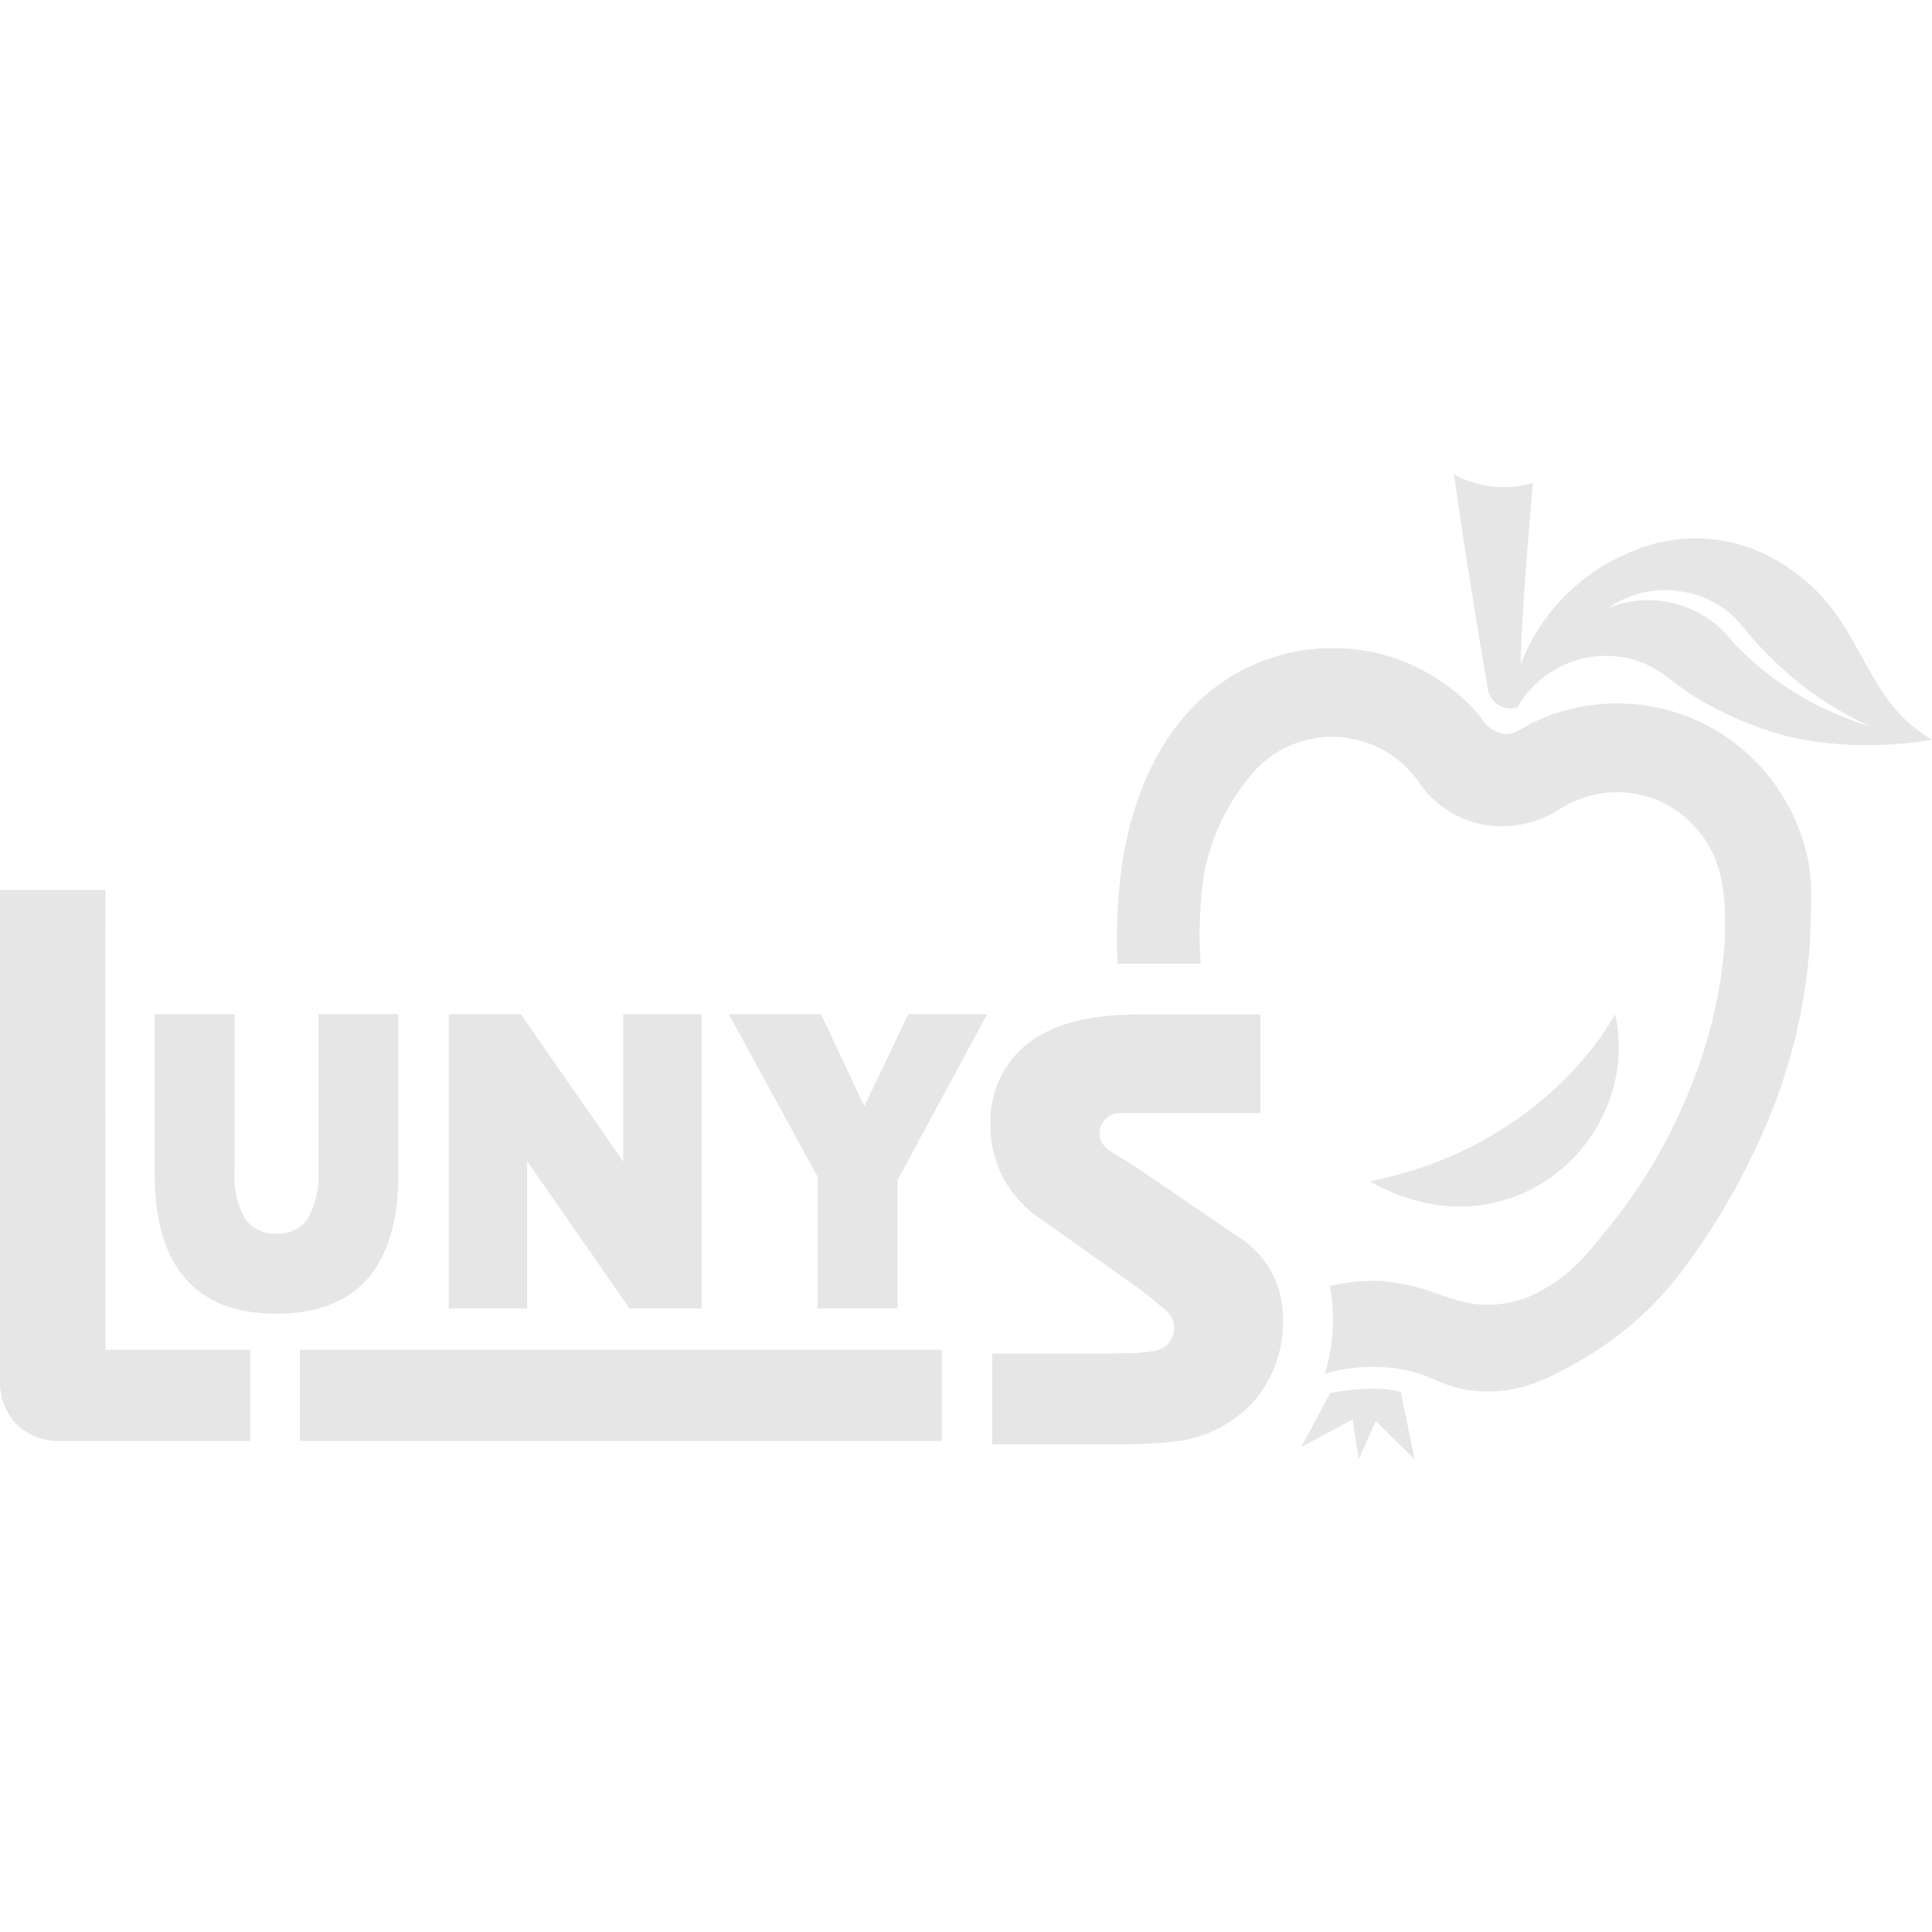 <?xml version="1.0" encoding="UTF-8"?>
<svg width="512px" height="512px" viewBox="0 0 512 512" version="1.1" xmlns="http://www.w3.org/2000/svg" xmlns:xlink="http://www.w3.org/1999/xlink">
    <!-- Generator: Sketch 62 (91390) - https://sketch.com -->
    <title>noimage</title>
    <desc>Created with Sketch.</desc>
    <g id="Page-1" stroke="none" stroke-width="1" fill="none" fill-rule="evenodd" opacity="0.1">
        <g id="Group" transform="translate(0, 125)" fill="#000000" fill-rule="nonzero">
            <path d="M363,188.063 C410.229,178.734 428.037,143.753 428.037,143.753 C435.321,176.688 400.07,209.105 363,188.063 Z" id="Path"></path>
            <path d="M447.579,65.04 C434.67,59.922 420.239,60.225 407.556,65.882 C403.632,67.503 401.994,69.769 398.488,69.485 C395.978,69.053 393.802,67.5 392.578,65.268 C389.759,61.754 386.429,58.683 382.699,56.157 C374.237,50.076 364.086,46.789 353.665,46.756 C339.071,46.597 325.094,52.622 315.195,63.34 C306.602,72.701 300.555,85.532 297.645,102.076 L297.588,102.434 C296.178,111.691 295.705,121.067 296.176,130.419 L318.194,130.419 C317.597,122.39 317.906,114.32 319.116,106.361 C321.102,96.236 325.767,86.828 332.626,79.116 C337.9,73.452 345.3,70.246 353.041,70.27 C362.641,70.276 371.57,75.193 376.704,83.299 C380.737,88.665 386.631,92.331 393.23,93.576 C400.243,94.764 407.447,93.268 413.406,89.388 C421.142,84.425 430.818,83.558 439.314,87.067 C445.536,89.746 450.61,94.546 453.637,100.609 C457.382,108.238 457.265,116.061 457.08,124.714 C455.977,139.302 452.371,153.591 446.421,166.957 C441.463,178.606 434.937,189.525 427.024,199.411 C420.582,207.183 416.844,213.143 405.601,218.472 C399.099,221.229 391.812,221.512 385.115,219.268 C378.826,217.4 376.618,215.6 366.079,214.468 C361.489,214.284 356.895,214.744 352.433,215.833 C353.901,223.556 353.433,231.522 351.07,239.02 C356.192,237.536 361.535,236.962 366.856,237.325 C377.782,237.979 381.006,242.137 388.515,243.28 C401.16,245.214 409.409,240.96 419.504,235.124 C429.5,229.315 438.26,221.606 445.292,212.432 C453.87,201.09 461.112,188.798 466.877,175.8 C474.031,159.941 478.338,142.949 479.601,125.599 L479.613,125.337 L479.621,125.081 C479.866,113.92 481.215,106.068 476.713,94.611 C471.543,81.131 460.985,70.415 447.579,65.037" id="Path"></path>
            <path d="M473.491,25.204 C461.061,16.64 445.018,15.284 431.323,21.64 C418.274,27.228 408.053,37.862 402.999,51.11 C403.048,50.278 403.042,51.033 402.999,51.11 C403.142,38.147 405.246,15.379 406.211,2.979 C402.706,4.012 399.031,4.337 395.399,3.936 C391.875,3.512 388.462,2.432 385.336,0.753 C385.336,0.753 388.26,22.396 394.407,58.192 C394.95,60.172 396.442,61.755 398.389,62.417 C399.612,62.88 400.963,62.868 402.177,62.383 C405.303,56.911 410.252,52.708 416.163,50.505 C422.07,48.304 428.563,48.245 434.509,50.337 C440.536,52.404 444.33,56.953 449.612,59.915 C457.663,64.803 466.429,68.407 475.593,70.598 C487.599,72.969 499.94,73.116 512,71.032 C492.599,59.77 494.57,38.86 473.488,25.204 L473.491,25.204 Z M455.742,41.356 C447.75,34.114 436.315,32.067 426.3,36.085 C431.839,32.191 438.688,30.627 445.371,31.729 C452.097,32.617 458.181,36.171 462.253,41.589 C467.341,47.82 473.184,53.397 479.649,58.192 C484.662,61.833 490.026,64.969 495.659,67.554 C490.131,65.847 484.778,63.618 479.674,60.895 C472.211,56.843 465.423,51.661 459.55,45.533 C458.382,44.054 457.11,42.659 455.745,41.359 M66.324,256.863 L16.284,256.863 C11.886,257.096 7.586,255.511 4.395,252.481 C1.369,249.287 -0.212,244.993 0.023,240.603 L0.023,110.877 L27.943,110.877 C27.943,120.75 27.909,116.775 27.909,128.656 L27.943,232.726 L66.324,232.726 L66.324,256.863 Z M249.602,232.726 L79.448,232.726 L79.448,256.863 L249.602,256.863 L249.602,232.726 Z M352.478,244.198 L344.844,258.493 L358.446,251.181 L360.078,261.753 L364.564,251.587 L374.895,261.753 L371.225,243.863 C363.913,241.762 352.478,244.198 352.478,244.198 L352.478,244.198 Z" id="Shape"></path>
            <path d="M41,143.753 L62.147,143.753 L62.147,185.461 C61.847,189.764 62.794,194.063 64.875,197.843 C66.755,200.582 69.94,202.129 73.257,201.913 C76.576,202.135 79.766,200.587 81.644,197.843 C83.724,194.062 84.672,189.764 84.375,185.461 L84.375,143.753 L105.565,143.753 L105.565,186.127 C105.565,198.389 102.859,207.626 97.448,213.836 C92.031,220.044 83.968,223.15 73.257,223.147 C62.577,223.147 54.531,220.044 49.117,213.839 C43.706,207.634 41,198.395 41,186.127 L41,143.753 L41,143.753 Z M118.905,221.752 L118.905,143.753 L138.015,143.753 L165.151,182.836 L165.151,143.753 L185.941,143.753 L185.941,221.752 L166.837,221.752 L139.701,182.728 L139.701,221.752 L118.905,221.752 Z M216.708,221.752 L216.708,186.912 L193.127,143.753 L217.571,143.753 L229.046,168.175 L240.717,143.753 L261.61,143.753 L237.858,187.749 L237.858,221.752 L216.708,221.752 Z M262.952,257.752 L262.952,233.699 L291.386,233.699 C297.33,233.699 301.306,233.599 303.314,233.371 C306.842,232.97 308.053,232.614 309.465,231.222 C310.086,230.559 310.553,229.768 310.838,228.905 C311.407,227.159 311.182,225.251 310.223,223.685 C309.749,222.911 309.112,222.25 308.355,221.749 C306.236,219.987 303.396,217.562 300.392,215.445 L276.132,198.264 C267.505,192.764 262.331,183.202 262.45,172.976 C262.221,165.712 265.001,158.675 270.134,153.527 C276.568,147.074 287.071,143.849 301.645,143.844 L334.064,143.844 L334.064,169.991 L309.784,169.991 C303.456,169.991 299.358,169.976 296.794,169.982 C293.955,169.962 291.593,172.16 291.409,174.992 C291.327,176.71 292.062,178.365 293.391,179.458 C294.377,180.317 297.555,181.982 301.554,184.647 L328.239,202.849 C335.722,207.527 340.186,215.8 339.985,224.619 C340.248,233.064 337.129,241.266 331.321,247.407 C325.583,253.125 317.978,256.591 309.895,257.17 C306.016,257.574 302.12,257.768 298.224,257.752 L262.952,257.752 L262.952,257.752 Z" id="Shape"></path>
        </g>
    </g>
</svg>